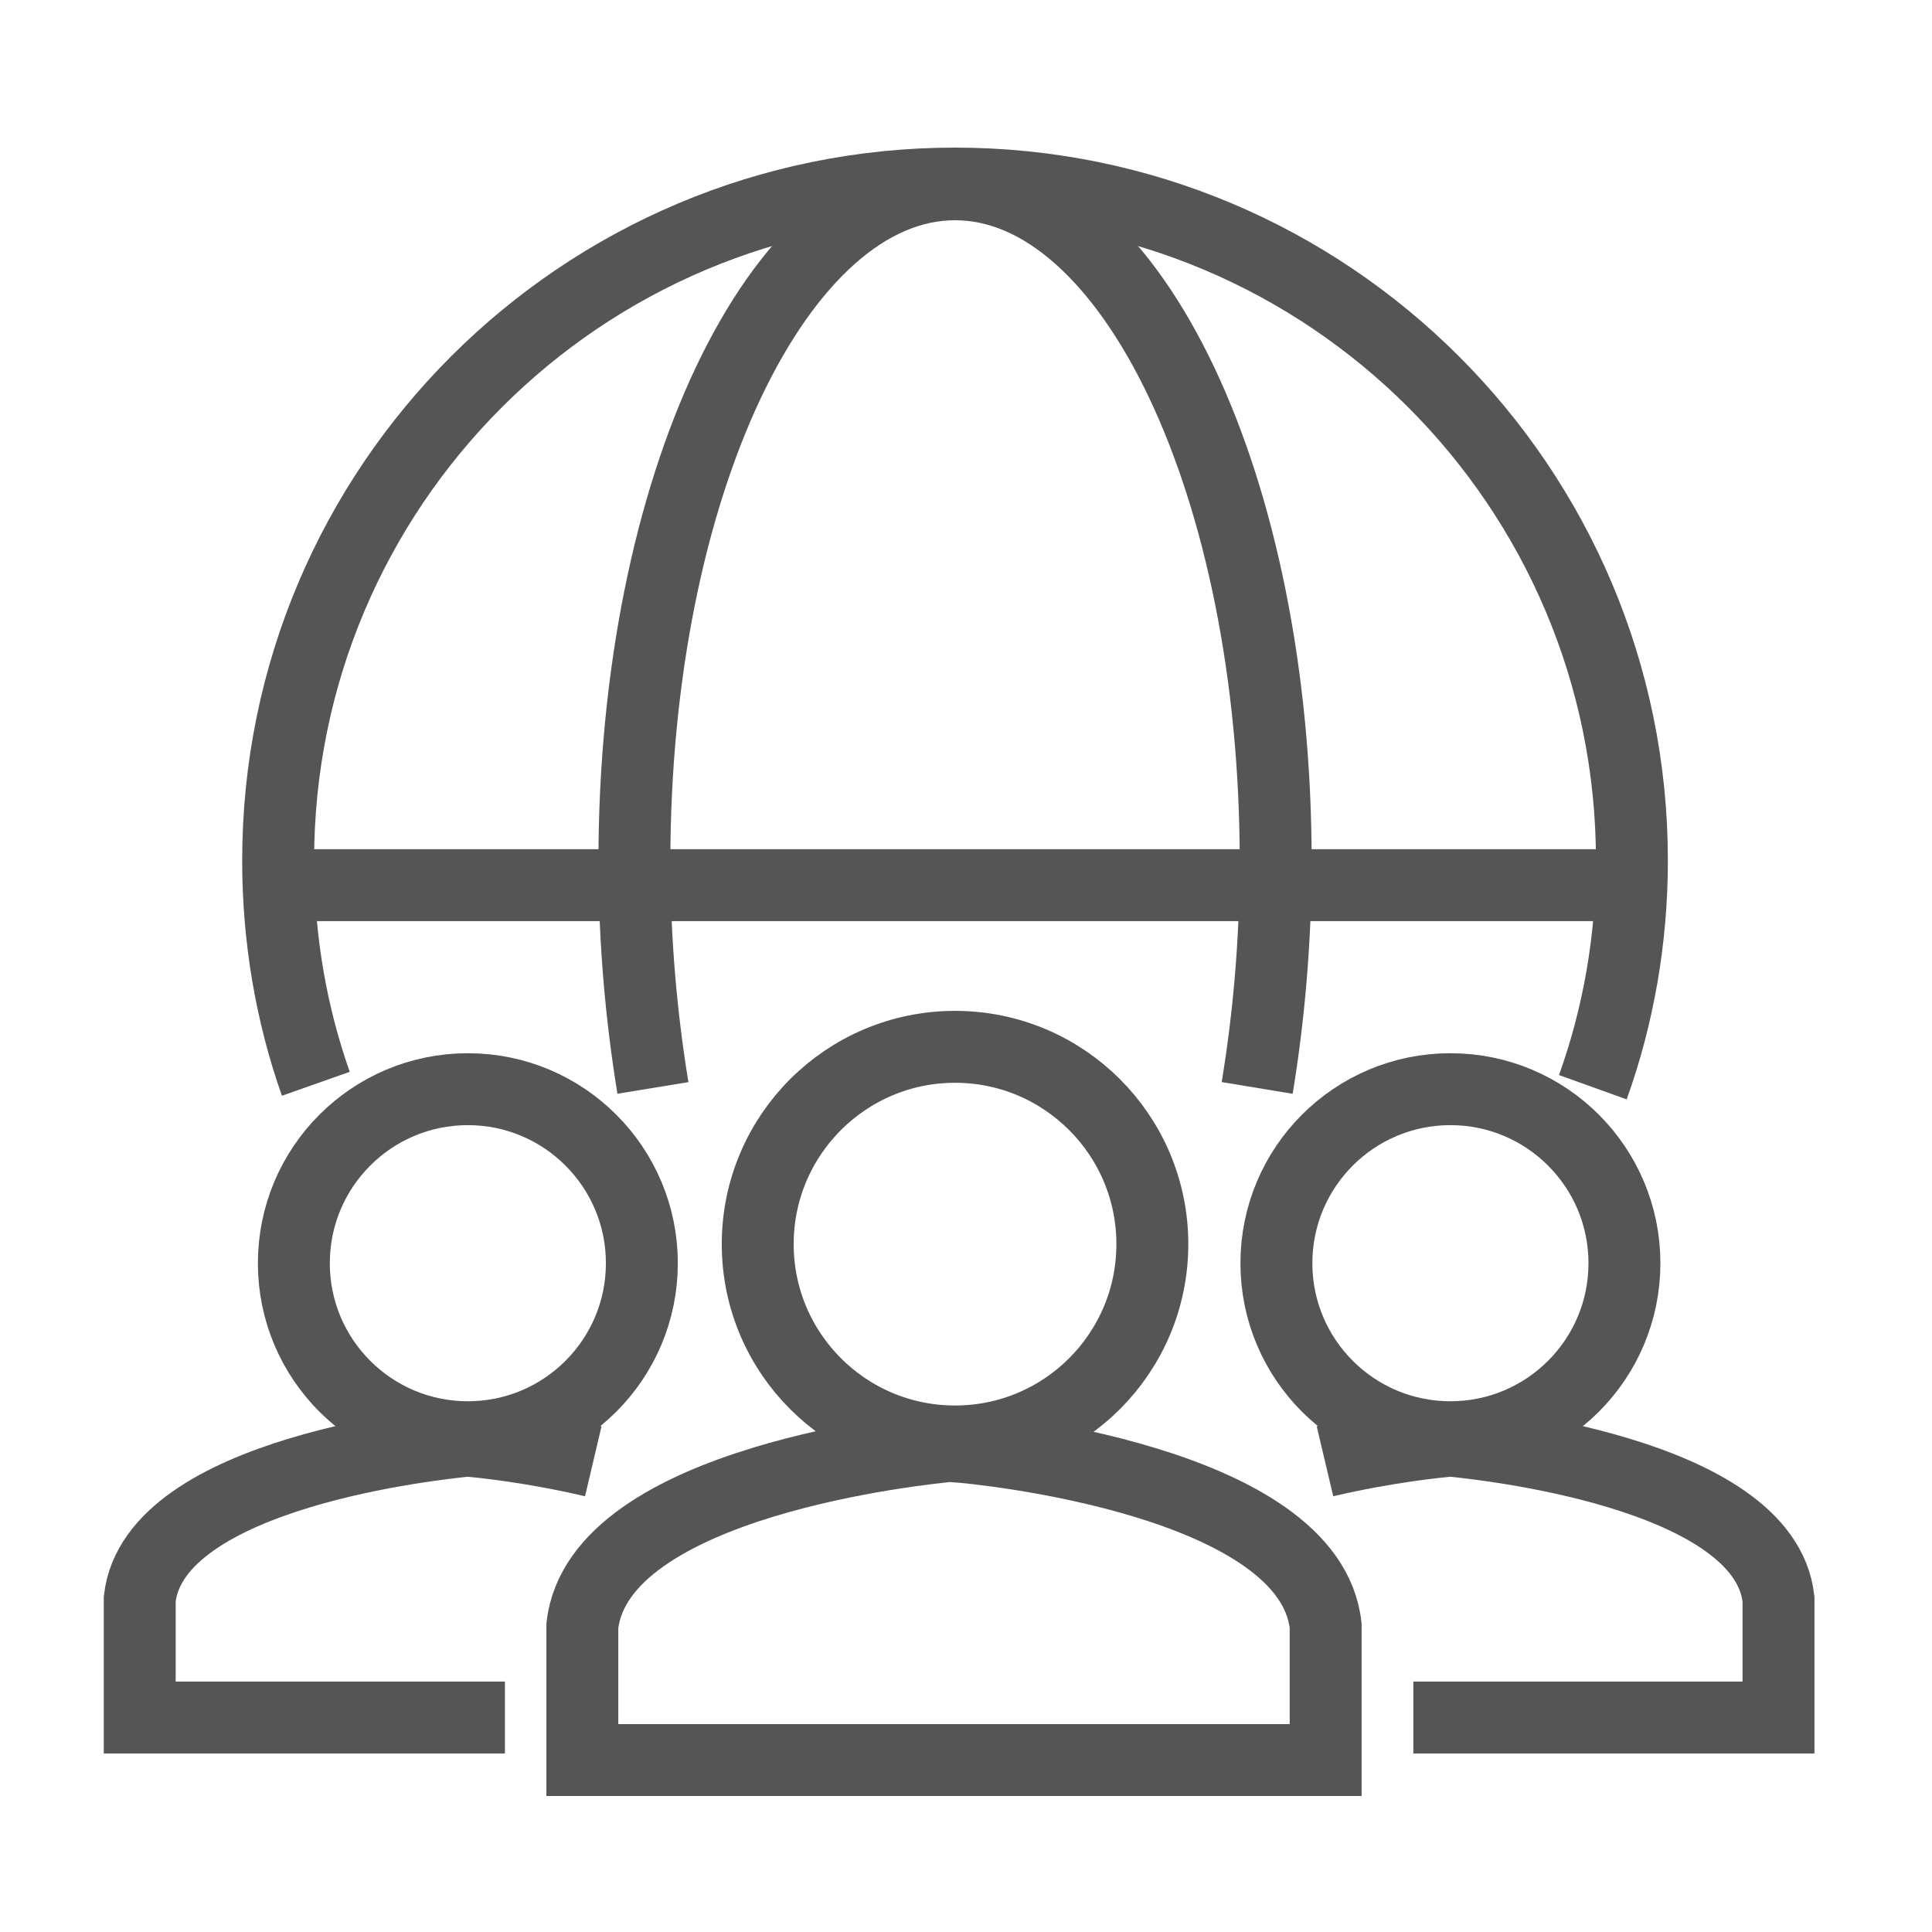 <svg width="62" height="62" viewBox="0 0 62 62" fill="none" xmlns="http://www.w3.org/2000/svg">
<g clip-path="url(#clip0_24619_16936)">
<path d="M30.648 46.258C34.145 46.258 36.98 43.423 36.98 39.926C36.98 36.429 34.145 33.594 30.648 33.594C27.151 33.594 24.316 36.429 24.316 39.926C24.316 43.423 27.151 46.258 30.648 46.258Z" stroke="#555555" stroke-width="2.308" stroke-miterlimit="10"/>
<path d="M10.135 34.78C9.344 32.537 8.926 30.119 8.926 27.613C8.926 15.608 18.666 5.891 30.648 5.891C42.63 5.891 52.37 15.608 52.37 27.613C52.37 30.163 51.93 32.625 51.116 34.89" stroke="#555555" stroke-width="2.308" stroke-miterlimit="10"/>
<path d="M20.953 34.913C20.579 32.627 20.359 30.186 20.359 27.636C20.359 15.632 24.976 5.914 30.649 5.914C36.321 5.914 40.938 15.632 40.938 27.636C40.938 30.186 40.718 32.649 40.344 34.913" stroke="#555555" stroke-width="2.308" stroke-miterlimit="10"/>
<path d="M30.67 46.391C30.67 46.391 30.67 46.391 30.626 46.391C30.604 46.391 30.582 46.391 30.582 46.391C29.658 46.479 19.215 47.512 18.688 52.173V56.482H42.542V52.173C42.036 47.534 31.593 46.479 30.648 46.413L30.67 46.391Z" stroke="#555555" stroke-width="2.308" stroke-miterlimit="10"/>
<path d="M15.014 46.122C18.098 46.122 20.598 43.622 20.598 40.538C20.598 37.453 18.098 34.953 15.014 34.953C11.93 34.953 9.43 37.453 9.43 40.538C9.43 43.622 11.93 46.122 15.014 46.122Z" stroke="#555555" stroke-width="2.308" stroke-miterlimit="10"/>
<path d="M19.039 46.894C17.082 46.432 15.345 46.256 15.015 46.234C15.015 46.234 15.015 46.234 14.994 46.234H14.972C14.158 46.322 4.946 47.224 4.484 51.313V55.117H16.203" stroke="#555555" stroke-width="2.308" stroke-miterlimit="10"/>
<path d="M46.545 46.122C49.63 46.122 52.13 43.622 52.13 40.538C52.13 37.453 49.63 34.953 46.545 34.953C43.461 34.953 40.961 37.453 40.961 40.538C40.961 43.622 43.461 46.122 46.545 46.122Z" stroke="#555555" stroke-width="2.308" stroke-miterlimit="10"/>
<path d="M42.52 46.894C44.476 46.432 46.213 46.256 46.543 46.234C46.543 46.234 46.543 46.234 46.565 46.234H46.587C47.4 46.322 56.612 47.224 57.074 51.313V55.117H45.356" stroke="#555555" stroke-width="2.308" stroke-miterlimit="10"/>
<path d="M8.945 28.406H52.367" stroke="#555555" stroke-width="2.308" stroke-miterlimit="10"/>
</g>
<defs>
<clipPath id="clip0_24619_16936">
<rect width="61.56" height="61.56" fill="white" transform="translate(0 0.391)"/>
</clipPath>
</defs>
</svg>
